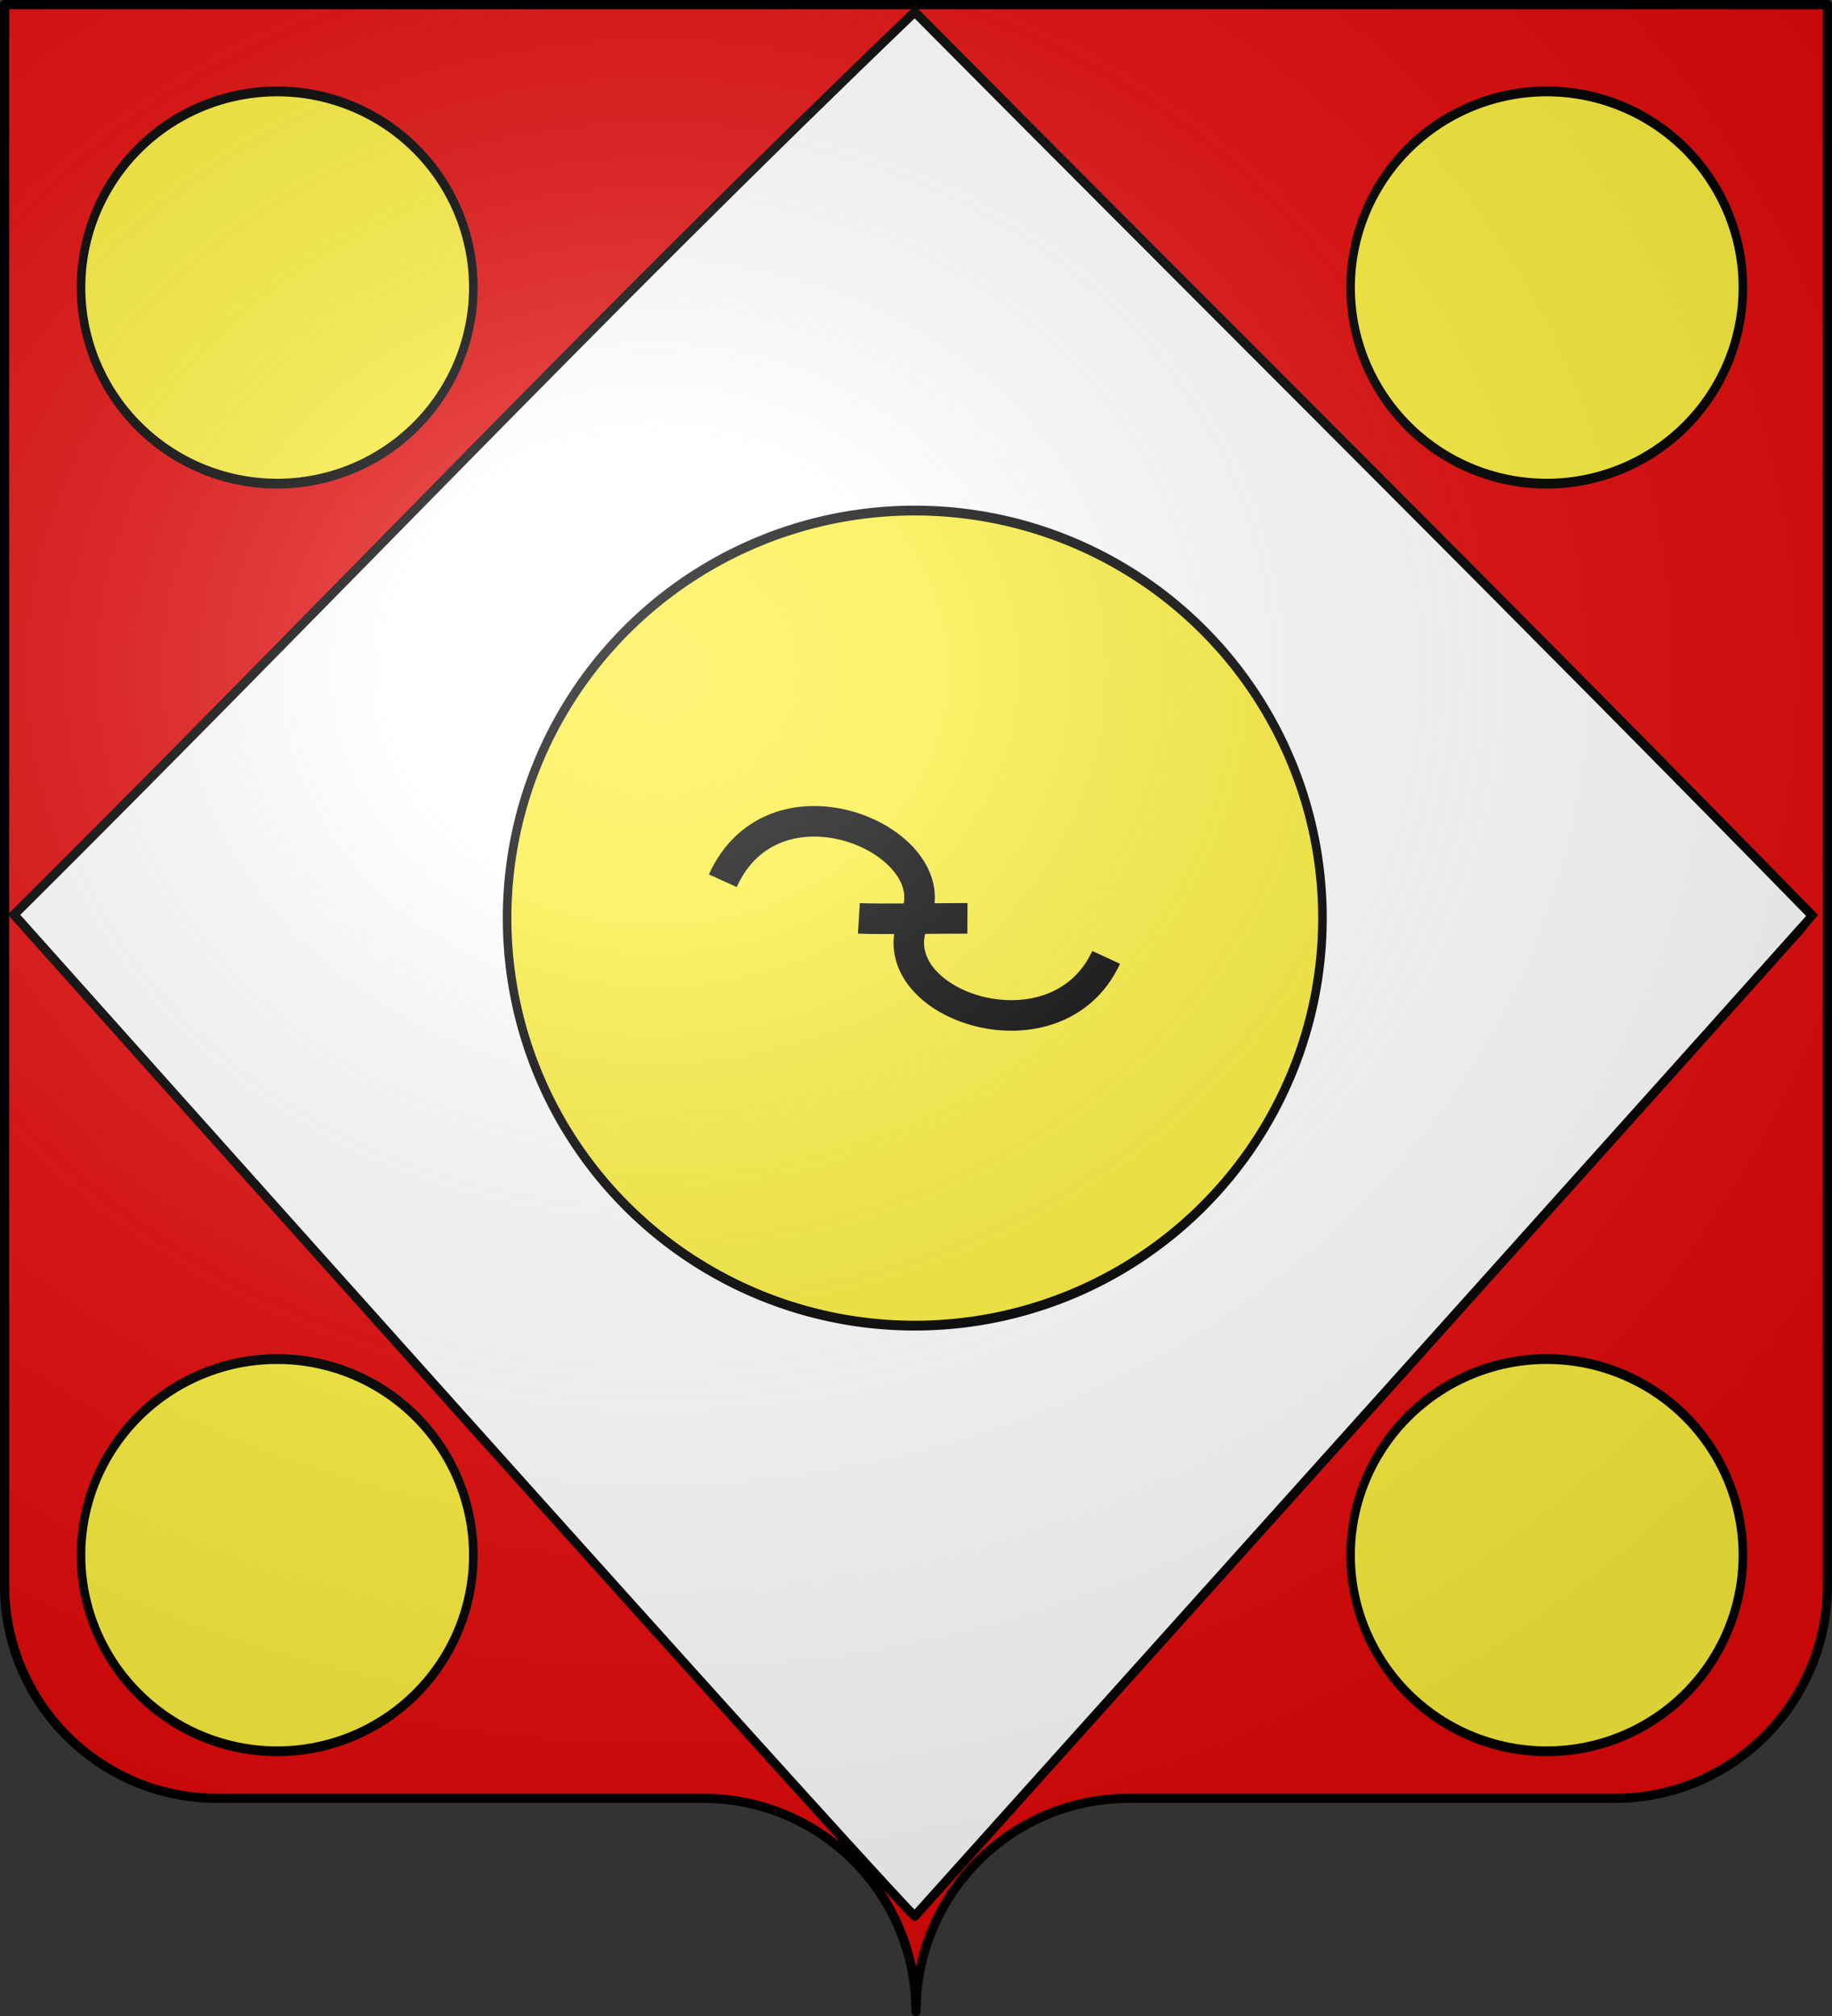 <svg xmlns="http://www.w3.org/2000/svg" xmlns:xlink="http://www.w3.org/1999/xlink" height="660" width="600" version="1.0"><rect width="100%" height="100%" fill="#333333" stroke="none"/><defs><linearGradient id="a"><stop style="stop-color:white;stop-opacity:.314" offset="0"/><stop offset=".19" style="stop-color:white;stop-opacity:.251"/><stop style="stop-color:#6b6b6b;stop-opacity:.125" offset=".6"/><stop style="stop-color:black;stop-opacity:.125" offset="1"/></linearGradient><linearGradient id="b"><stop style="stop-color:white;stop-opacity:0" offset="0"/><stop style="stop-color:black;stop-opacity:.646" offset="1"/></linearGradient><radialGradient xlink:href="#a" id="e" gradientUnits="userSpaceOnUse" gradientTransform="matrix(1.551 0 0 1.35 -227.894 -51.264)" cx="285.186" cy="200.448" fx="285.186" fy="200.448" r="300"/></defs><path style="fill:#e20909;fill-opacity:1;fill-rule:nonzero;stroke:none;stroke-width:5;stroke-linecap:round;stroke-linejoin:round;stroke-miterlimit:4;stroke-dashoffset:0;stroke-opacity:1" d="M300 658.5c0-38.505 31.203-69.754 69.65-69.754h159.2c38.447 0 69.65-31.25 69.65-69.754V1.5H1.5v517.492c0 38.504 31.203 69.754 69.65 69.754h159.2c38.447 0 69.65 31.25 69.65 69.753z"/><path style="fill:#fff;fill-opacity:1;stroke:#000;stroke-width:3;stroke-miterlimit:4;stroke-opacity:1;stroke-dasharray:none" d="M4.585 299.452C107.747 196.955 194.61 104.576 299.577 3.92c97.955 98.665 196.804 196.449 293.981 295.88 0 0-.445.85-293.981 327.524 0 0 0 2.332-294.992-327.872z"/><path style="fill:#fcef3c;fill-opacity:1;stroke:#000;stroke-width:2.941;stroke-miterlimit:4;stroke-opacity:1;stroke-dasharray:none" d="M74.734 204.804a139.956 122.291 0 1 1-279.912 0 139.956 122.291 0 1 1 279.912 0z" transform="matrix(.954 0 0 1.091 361.82 77.126)"/><path transform="matrix(.459 0 0 .525 120.711 -13.386)" d="M74.734 204.804a139.956 122.291 0 1 1-279.912 0 139.956 122.291 0 1 1 279.912 0z" id="c" style="fill:#fcef3c;fill-opacity:1;stroke:#000;stroke-width:6.107;stroke-miterlimit:4;stroke-opacity:1;stroke-dasharray:none"/><use x="0" y="0" xlink:href="#c" id="d" transform="translate(415.8)" width="600" height="660"/><use xlink:href="#c" transform="translate(0 415)" width="600" height="660"/><use xlink:href="#d" transform="translate(0 415)" width="600" height="660"/><path style="fill:none;stroke:#000;stroke-width:10;stroke-linecap:butt;stroke-linejoin:miter;stroke-miterlimit:4;stroke-opacity:1;stroke-dasharray:none" d="M236.72 288.334c17.345-38.204 74.706-12.553 62.857 12.317-13.351 27.737 46.1 48.588 62.7 12.781"/><path style="fill:none;stroke:#000;stroke-width:10;stroke-linecap:butt;stroke-linejoin:miter;stroke-miterlimit:4;stroke-opacity:1;stroke-dasharray:none" d="M316.846 300.65c-5.797-.032-29.772.338-35.556 0"/><path style="fill:url(#e);fill-opacity:1;fill-rule:evenodd;stroke:none;stroke-width:3;stroke-linecap:butt;stroke-linejoin:miter;stroke-miterlimit:4;stroke-dasharray:none;stroke-opacity:1" d="M1.5 1.5V518.99c0 38.505 31.203 69.755 69.65 69.755h159.2c38.447 0 69.65 31.25 69.65 69.754 0-38.504 31.203-69.754 69.65-69.754h159.2c38.447 0 69.65-31.25 69.65-69.755V1.5H1.5z"/><path style="fill:none;fill-opacity:1;fill-rule:nonzero;stroke:#000;stroke-width:3;stroke-linecap:round;stroke-linejoin:round;stroke-miterlimit:4;stroke-dasharray:none;stroke-dashoffset:0;stroke-opacity:1" d="M300 658.5c0-38.504 31.203-69.754 69.65-69.754h159.2c38.447 0 69.65-31.25 69.65-69.753V1.5H1.5v517.493c0 38.504 31.203 69.753 69.65 69.753h159.2c38.447 0 69.65 31.25 69.65 69.754z"/></svg>